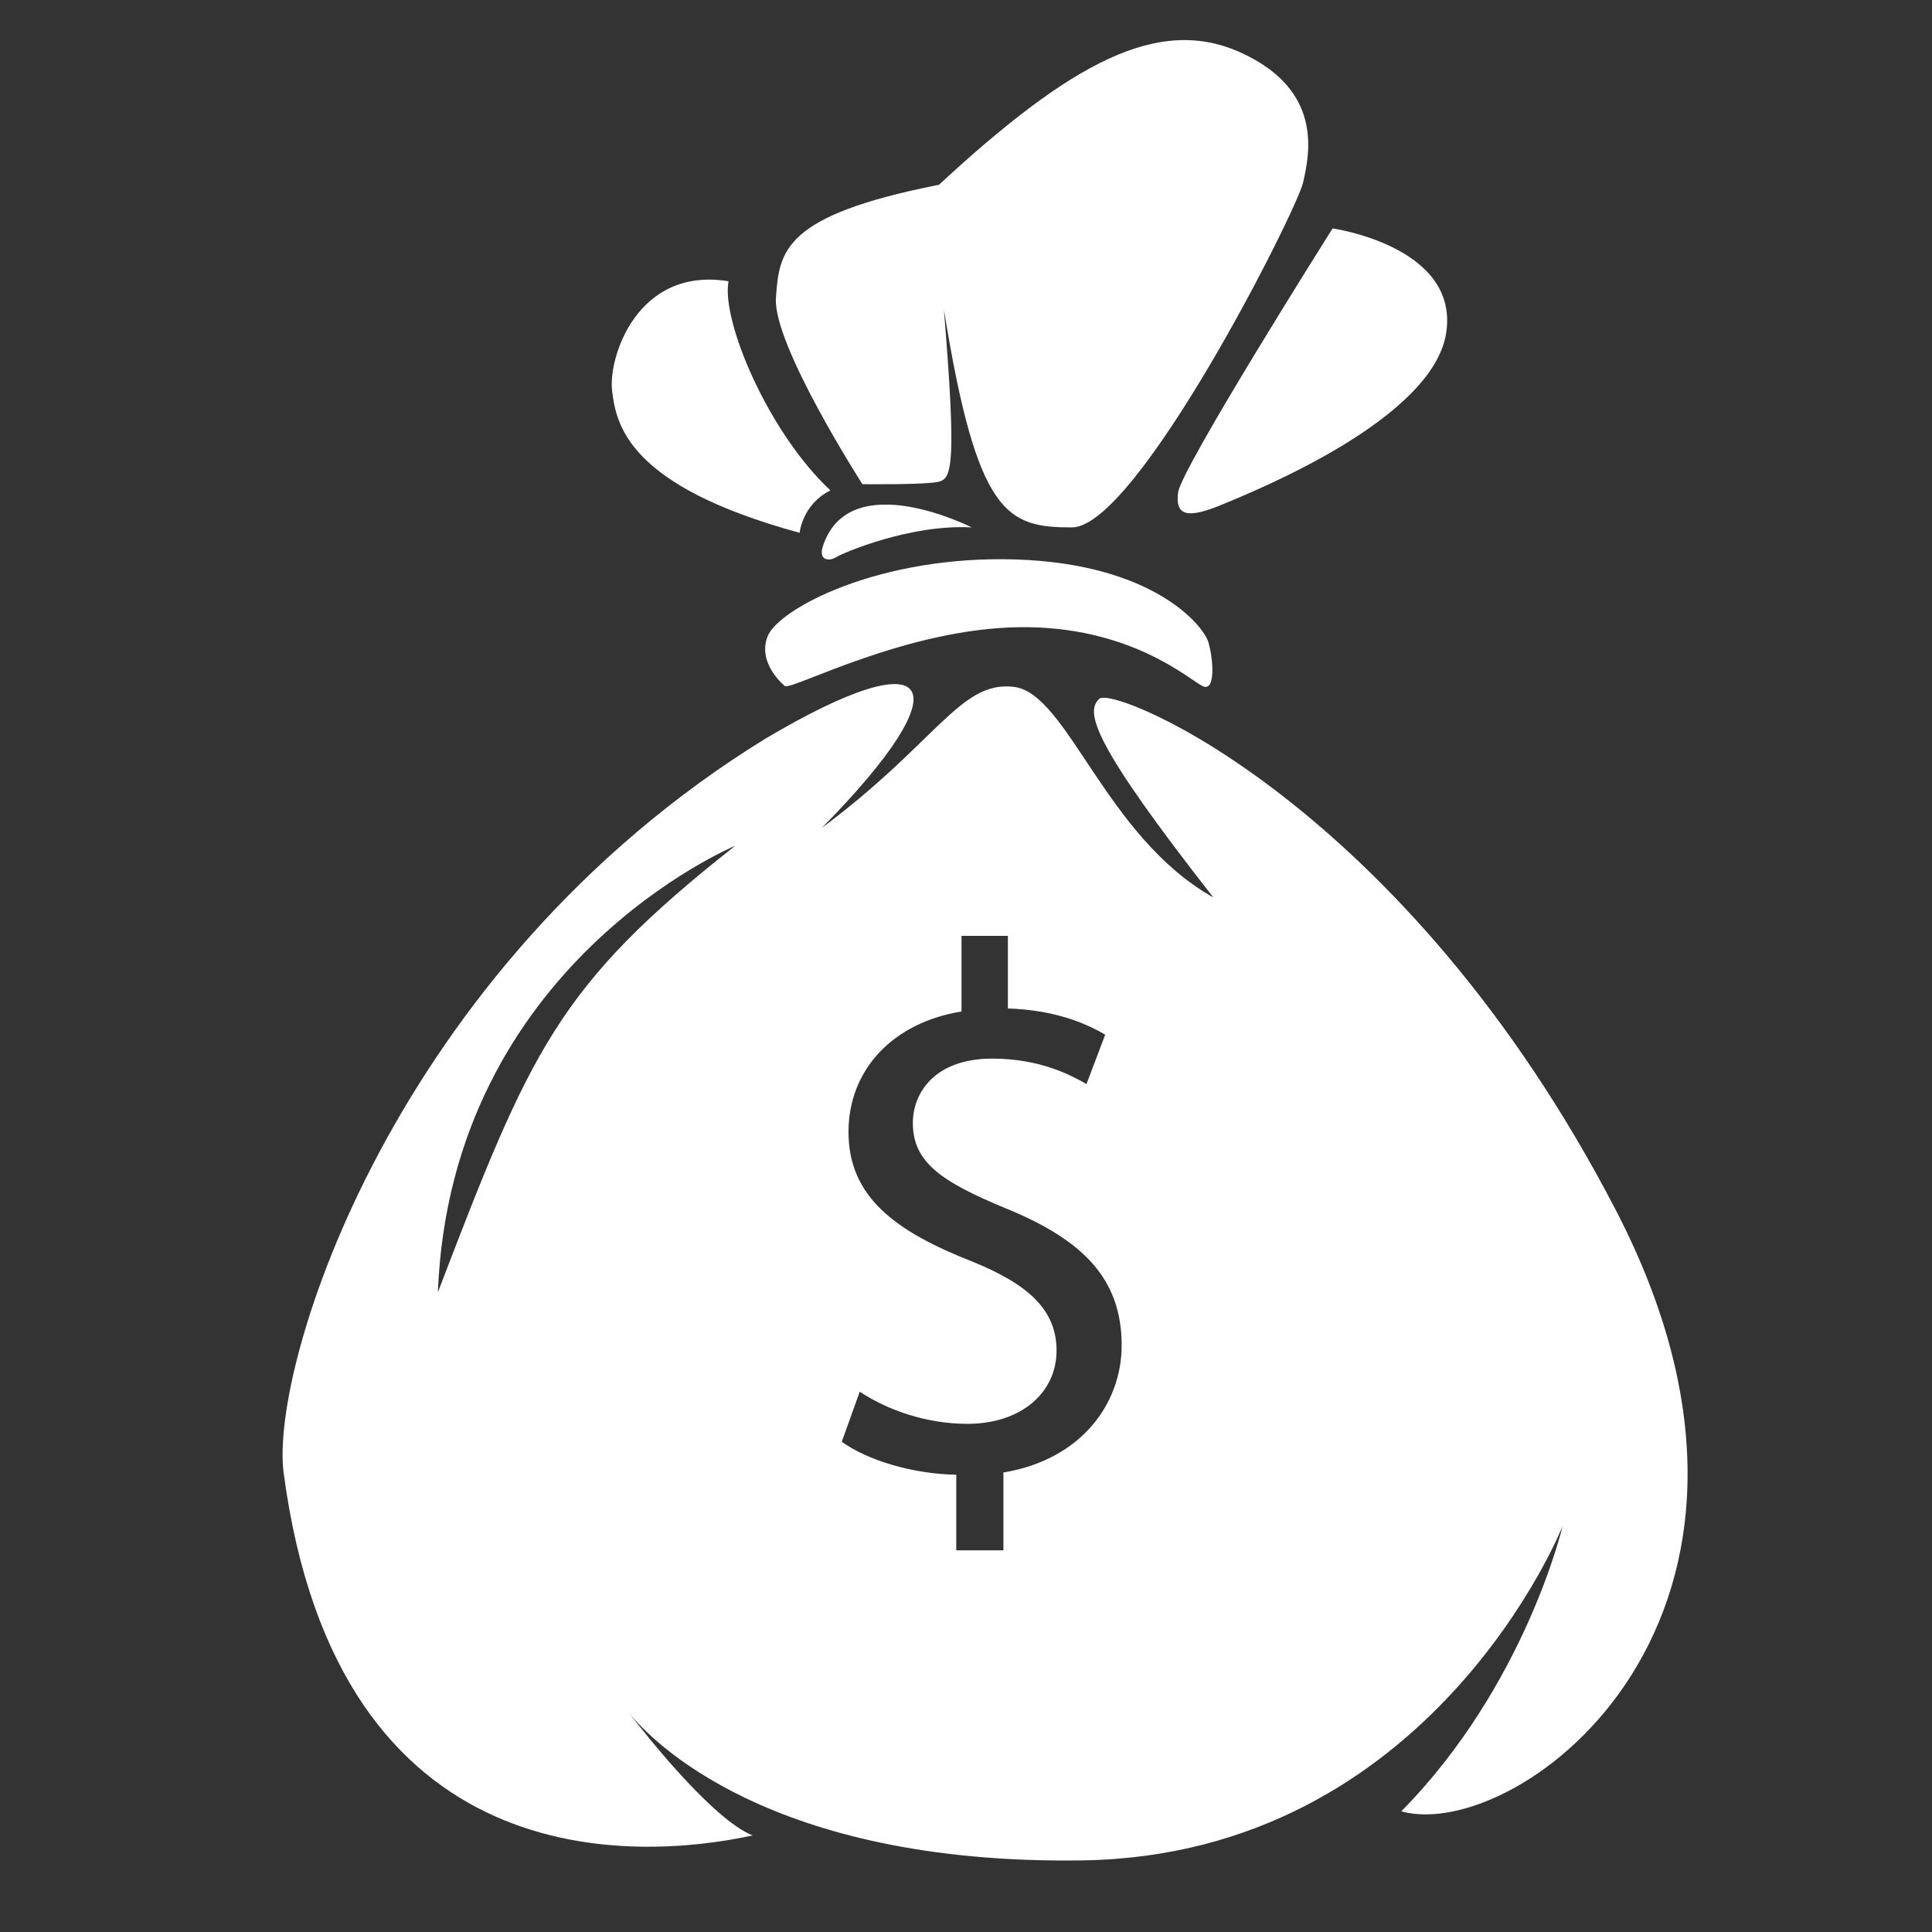<?xml version="1.0" encoding="utf-8"?>
<!-- Generator: Adobe Illustrator 25.0.1, SVG Export Plug-In . SVG Version: 6.00 Build 0)  -->
<svg version="1.1" id="Layer_1" xmlns="http://www.w3.org/2000/svg" xmlns:xlink="http://www.w3.org/1999/xlink" x="0px" y="0px"
	 viewBox="0 0 4000 4000" style="enable-background:new 0 0 4000 4000;" xml:space="preserve">
<rect x="0" y="0" width="4000" height="4000" fill="#333333" stroke="none"/>
<style type="text/css">
	.st0{fill:#FFFFFF;}
</style>
<g>
	<path class="st0" d="M1655.56,1103.12c0,0,5.16-58.54,63.7-87.8c-129.12-120.52-226.4-352.08-210.9-433
		c-189.38-30.99-249.64,158.39-241.03,227.26C1275.94,878.45,1298.32,1005.85,1655.56,1103.12z"/>
	<path class="st0" d="M1785.55,1002.41c0,0-185.94-289.24-179.05-385.65s13.77-170.44,337.45-234.15
		c273.74-253.08,454.52-351.22,624.96-273.74s142.9,208.32,129.12,268.58c-13.77,60.26-344.33,714.49-478.62,714.49
		s-196.27-24.1-265.14-451.08c25.82,316.79,17.22,349.5-10.33,356.38C1916.39,1004.13,1785.55,1002.41,1785.55,1002.41z"/>
	<path class="st0" d="M2011.8,1091.93c0,0-250.36-127.4-307.17,36.16c-12.05,32.71,12.05,34.43,25.82,25.83
		C1744.23,1145.3,1883.39,1085.04,2011.8,1091.93z"/>
	<path class="st0" d="M1625.43,1420.77c0,0-58.54-46.48-36.15-103.3c22.38-56.81,230.81-168.5,514.83-159.14
		c284.02,9.36,387.32,136.76,397.65,171.2c10.33,34.43,15.35,103.3-11.26,91.25c-26.61-12.05-148.85-125.68-381.28-122.24
		C1876.8,1301.97,1646.09,1425.93,1625.43,1420.77z"/>
	<path class="st0" d="M3345.38,2505.42c-435.58-840.17-1038.16-1086.37-1069.15-1058.82c-30.99,27.55-12.05,94.69,235.87,411.48
		c-223.82-125.68-301.29-421.81-412.38-435.9c-111.08-14.1-159.22,113.95-398.36,292.07c296.3-300.5,237.42-395.05-117.18-184.62
		C812.94,2005.18,558.03,2829.06,587.27,3049.46c111.91,843.62,731.71,802.3,971.02,750.65
		c-82.81-33.12-222.23-209.76-255.92-253.57c43.86,54.28,288.33,314.48,937.7,305.22c724.82-10.33,995.12-692.11,995.12-692.11
		s-77.47,330.56-334,590.53C3143.94,3817.33,3780.96,3345.59,3345.38,2505.42z M906.57,2675.58
		c26.76-680.2,615.53-924.41,615.53-924.41C1154.12,2041.1,1098.36,2174.91,906.57,2675.58z M2077.46,3048.62v161.15h-97.62v-156.5
		c-89.87-1.55-182.84-29.44-237.07-68.18l37.19-103.82c55.78,37.19,136.35,66.63,223.13,66.63c110.02,0,184.39-63.53,184.39-151.85
		c0-85.22-60.43-137.91-175.09-184.39c-158.05-61.98-255.67-133.26-255.67-268.06c0-128.61,91.42-226.22,233.97-249.47v-156.5h96.07
		v150.3c92.97,3.1,156.5,27.89,201.43,54.23l-38.74,102.27c-32.54-18.59-96.07-52.68-195.24-52.68
		c-119.31,0-164.25,71.28-164.25,133.26c0,80.57,57.33,120.86,192.14,176.64c159.6,65.08,240.17,145.65,240.17,283.56
		C2322.28,2907.62,2237.06,3022.28,2077.46,3048.62z"/>
	<path class="st0" d="M2758.96,472.93c0,0-313.62,496.8-319.88,546.84c-6.26,50.04,21.23,54.15,93.5,23.95
		c72.27-30.2,435.19-176.88,461.73-355.33S2758.96,472.93,2758.96,472.93z"/>
</g>
</svg>
